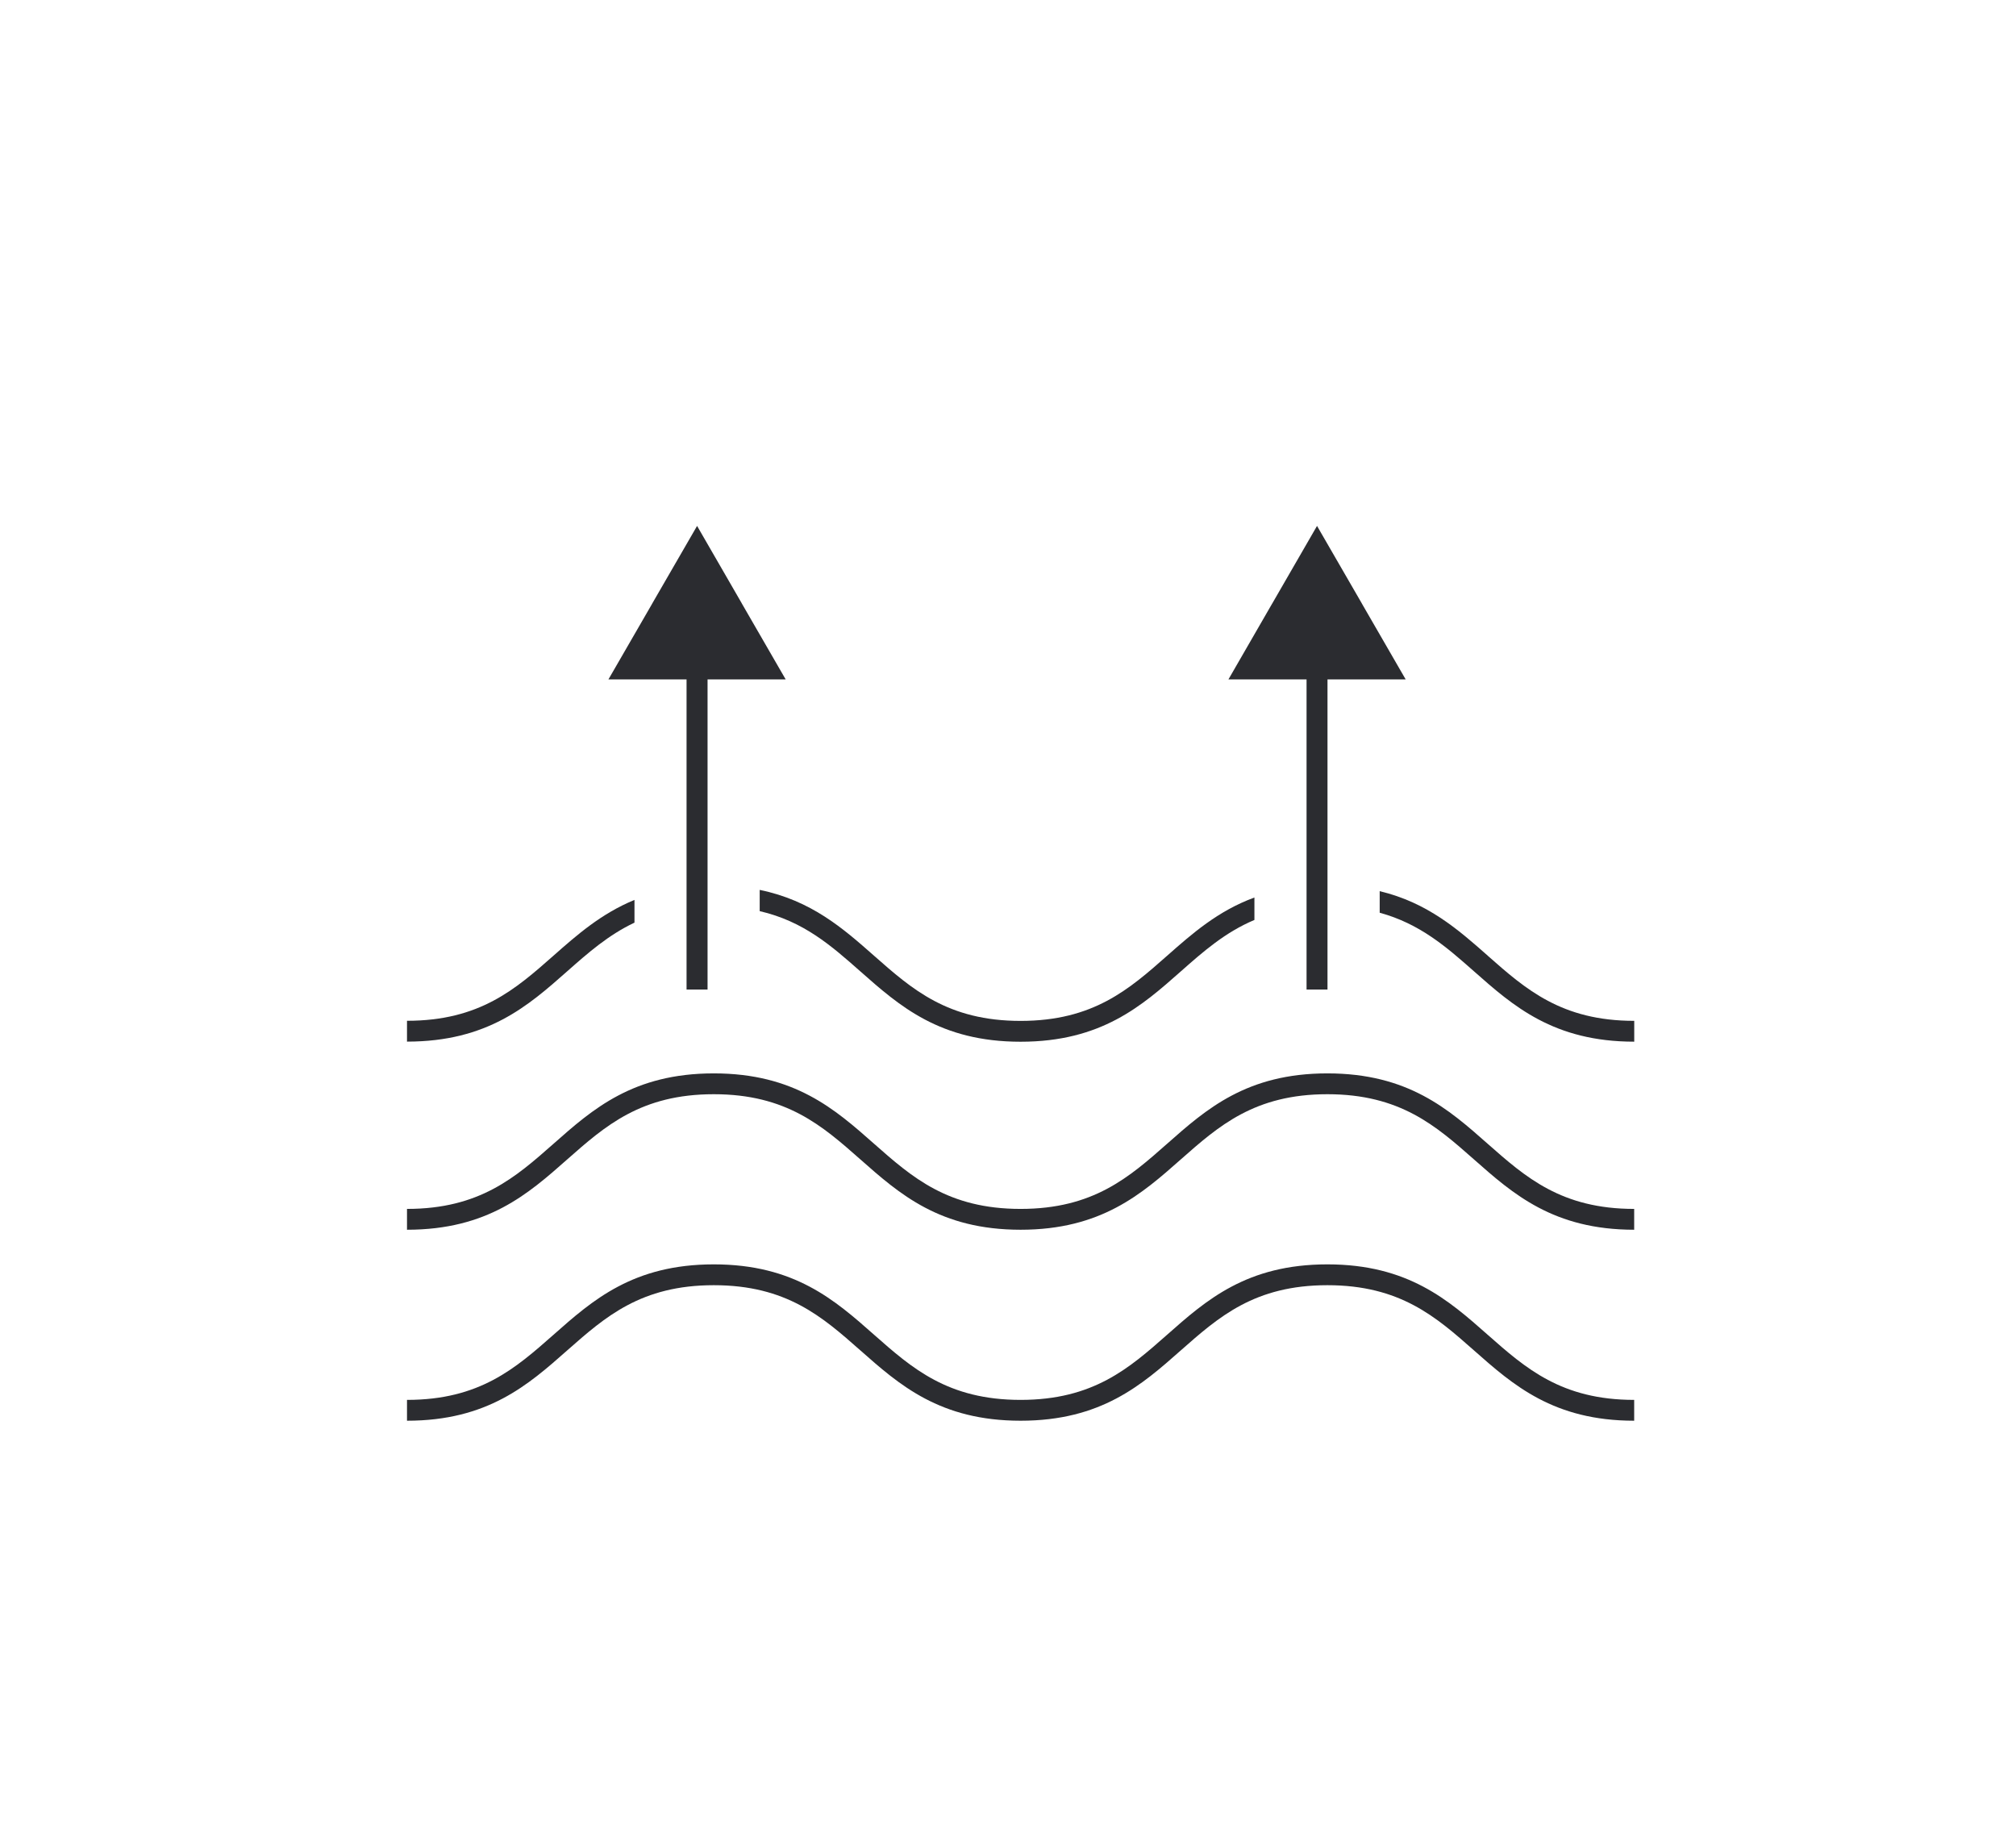 <svg height="318.13" width="352.28" viewBox="0 0 352.28 318.13" data-sanitized-data-name="Layer 1" data-name="Layer 1" id="Layer_1" xmlns="http://www.w3.org/2000/svg">
  <defs>
    <style>
      .cls-1 {
        fill: #2b2c30;
        stroke-width: 0px;
      }
    </style>
  </defs>
  <path d="M231.95,220.92c-14.09,0-21.17,6.25-28.01,12.3-6.63,5.85-12.89,11.38-25.6,11.38s-18.97-5.53-25.6-11.38c-6.84-6.05-13.92-12.3-28.01-12.3s-21.17,6.25-28.01,12.3c-6.63,5.85-12.89,11.38-25.6,11.38v3.64c14.09,0,21.17-6.25,28.01-12.3,6.63-5.85,12.89-11.38,25.6-11.38s18.97,5.53,25.6,11.38c6.84,6.05,13.92,12.3,28.01,12.3s21.17-6.25,28.01-12.3c6.63-5.85,12.89-11.38,25.6-11.38s18.97,5.53,25.6,11.38c6.84,6.05,13.92,12.3,28.01,12.3v-3.64c-12.71,0-18.97-5.53-25.6-11.38-6.84-6.05-13.92-12.3-28.01-12.3Z" class="cls-1"></path>
  <path d="M231.95,187.55c-14.09,0-21.17,6.25-28.01,12.3-6.63,5.85-12.89,11.38-25.6,11.38s-18.97-5.53-25.6-11.38c-6.84-6.05-13.92-12.3-28.01-12.3s-21.17,6.25-28.01,12.3c-6.63,5.85-12.89,11.38-25.6,11.38v3.64c14.09,0,21.17-6.25,28.01-12.3,6.63-5.85,12.89-11.38,25.6-11.38s18.97,5.53,25.6,11.38c6.84,6.05,13.92,12.3,28.01,12.3s21.17-6.25,28.01-12.3c6.63-5.85,12.89-11.38,25.6-11.38s18.97,5.53,25.6,11.38c6.84,6.05,13.92,12.3,28.01,12.3v-3.64c-12.71,0-18.97-5.53-25.6-11.38-6.84-6.05-13.92-12.3-28.01-12.3Z" class="cls-1"></path>
  <path d="M132.75,159.2c7.67,1.77,12.52,6.05,17.58,10.52,6.84,6.05,13.92,12.3,28.01,12.3s21.17-6.25,28.01-12.3c3.93-3.48,7.75-6.83,12.85-8.98v-3.92c-6.37,2.34-10.87,6.3-15.26,10.18-6.63,5.85-12.89,11.38-25.6,11.38s-18.97-5.53-25.6-11.38c-5.4-4.77-10.97-9.66-19.99-11.51v3.73Z" class="cls-1"></path>
  <path d="M110.87,161.22v-3.98c-5.79,2.38-10.02,6.09-14.15,9.74-6.63,5.85-12.89,11.38-25.6,11.38v3.64c14.09,0,21.17-6.25,28.01-12.3,3.64-3.22,7.18-6.33,11.74-8.49Z" class="cls-1"></path>
  <path d="M259.97,166.98c-5.18-4.57-10.5-9.26-18.88-11.27v3.77c7.03,1.92,11.66,5.98,16.47,10.23,6.84,6.05,13.92,12.3,28.01,12.3v-3.64c-12.71,0-18.97-5.53-25.6-11.38Z" class="cls-1"></path>
  <polygon points="119.97 118.71 119.97 154.95 119.97 155.79 119.97 158.62 119.97 159.46 119.97 172.9 123.64 172.9 123.64 159.38 123.64 158.36 123.64 155.72 123.64 154.71 123.64 118.71 129.74 118.71 137.29 118.71 129.74 105.64 129.55 105.3 122.45 93 121.81 91.89 121.17 93 114.06 105.3 113.87 105.64 106.32 118.71 113.87 118.71 119.97 118.71" class="cls-1"></polygon>
  <polygon points="228.31 118.71 228.31 154.85 228.31 155.79 228.31 158.51 228.31 159.46 228.31 172.9 231.97 172.9 231.97 159.38 231.97 158.33 231.97 155.72 231.97 154.69 231.97 118.71 238.08 118.71 245.63 118.71 238.08 105.64 237.89 105.3 230.78 93 230.14 91.89 229.5 93 222.4 105.3 222.2 105.64 214.66 118.71 222.2 118.71 228.31 118.71" class="cls-1"></polygon>
</svg>